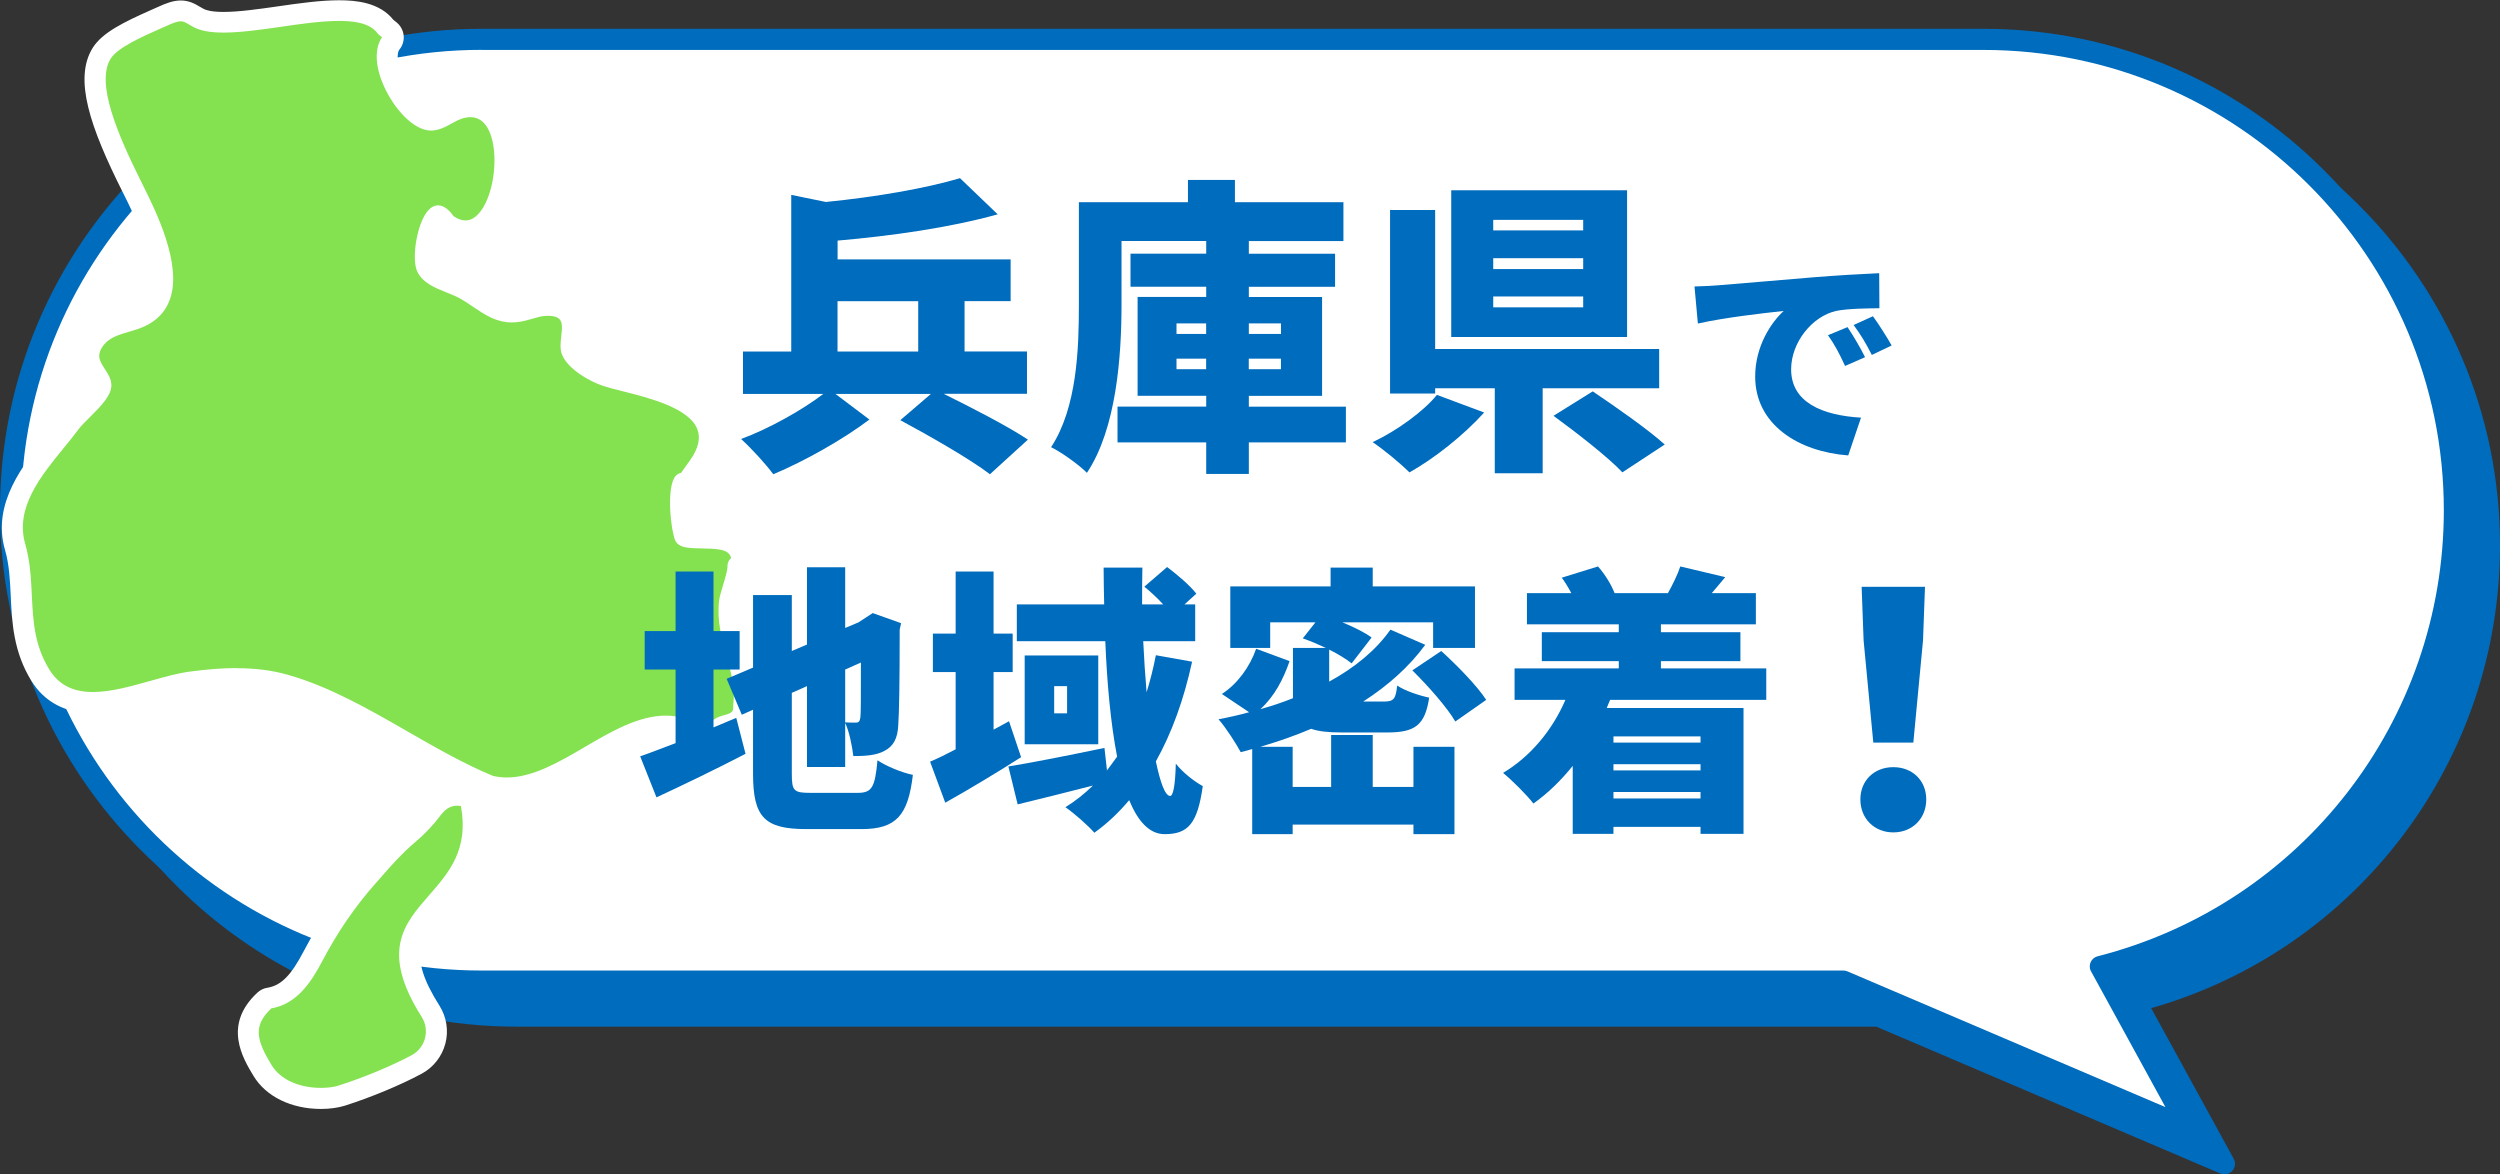 <?xml version="1.0" encoding="UTF-8"?>
<svg id="_レイヤー_2" data-name="レイヤー 2" xmlns="http://www.w3.org/2000/svg" viewBox="0 0 355.99 167.22">
  <rect x="0" y="0" width="355.99" height="167.22" fill="#333333" stroke="none"/>
  <defs>
    <style>
      .cls-1 {
        fill: #fff;
      }

      .cls-2 {
        fill: #006cbe;
      }

      .cls-3 {
        fill: #84e150;
      }
    </style>
  </defs>
  <g id="_デザイン" data-name="デザイン">
    <g>
      <g>
        <g>
          <path class="cls-2" d="M287.44,10.6H73.55C36.52,10.6,6.5,40.62,6.5,77.65h0c0,37.03,30.02,67.05,67.05,67.05h193.93l49.27,21.03-12.66-23.11h-.02c28.98-7.4,50.42-33.68,50.42-64.97h0c0-37.03-30.02-67.05-67.05-67.05Z"/>
          <path class="cls-2" d="M316.75,167.22c-.2,0-.4-.04-.59-.12l-48.99-20.91H73.55c-37.8,0-68.55-30.75-68.55-68.55S35.75,9.1,73.55,9.1h213.89c37.8,0,68.55,30.75,68.55,68.55,0,30.71-20.33,57.54-49.67,65.91l11.75,21.44c.31.56.23,1.25-.2,1.73-.29.32-.7.49-1.11.49ZM73.55,12.1C37.4,12.1,8,41.51,8,77.65s29.4,65.55,65.55,65.55h193.93c.2,0,.4.04.59.12l45.28,19.33-10.52-19.2c-.12-.18-.21-.39-.24-.62-.11-.76.37-1.47,1.11-1.66,29.02-7.41,49.29-33.52,49.29-63.51,0-36.14-29.4-65.55-65.55-65.55H73.55Z"/>
        </g>
        <g>
          <path class="cls-1" d="M282.44,5.6H68.55C31.52,5.6,1.5,35.62,1.5,72.65h0c0,37.03,30.02,67.05,67.05,67.05h193.93l49.27,21.03-12.66-23.11h-.02c28.98-7.4,50.42-33.68,50.42-64.97h0c0-37.03-30.02-67.05-67.05-67.05Z"/>
          <path class="cls-2" d="M311.75,162.22c-.2,0-.4-.04-.59-.12l-48.99-20.91H68.55C30.75,141.2,0,110.45,0,72.65S30.75,4.1,68.55,4.1h213.89c37.8,0,68.55,30.75,68.55,68.55,0,30.71-20.33,57.54-49.67,65.91l11.75,21.44c.31.56.23,1.25-.2,1.73-.29.32-.7.49-1.11.49ZM68.55,7.1C32.4,7.1,3,36.51,3,72.65s29.4,65.55,65.55,65.55h193.93c.2,0,.4.04.59.12l45.28,19.33-10.52-19.2c-.12-.18-.21-.39-.24-.62-.11-.76.37-1.47,1.11-1.66,29.02-7.41,49.29-33.52,49.29-63.51,0-36.14-29.4-65.55-65.55-65.55H68.55Z"/>
        </g>
      </g>
      <g>
        <g>
          <path class="cls-3" d="M72.19,112.21c-.8,0-1.6-.09-2.36-.27-.06-.02-.13-.04-.19-.06-4.23-1.75-8.36-4.12-12.36-6.42-5.39-3.09-10.96-6.29-16.72-7.93-2.08-.59-4.33-.87-6.88-.87-1.92,0-4,.16-6.54.5-1.59.21-3.41.72-5.34,1.27-2.88.81-5.85,1.64-8.61,1.64-3.34,0-5.84-1.3-7.43-3.85-2.39-3.83-2.57-7.68-2.75-11.4-.12-2.39-.22-4.65-.88-6.93-1.7-5.88,2.44-10.95,5.76-15.01.75-.91,1.45-1.78,2.07-2.62.42-.57,1.05-1.2,1.72-1.86,1.05-1.04,2.64-2.62,2.66-3.5,0-.46-.31-.95-.68-1.51-.41-.62-.87-1.32-1.01-2.2-.17-1.05.17-2.09,1.01-3.1,1.15-1.38,2.81-1.86,4.29-2.29.68-.2,1.33-.38,1.9-.64,1.47-.67,2.42-1.66,2.91-3.03,1.55-4.38-2.01-11.54-3.72-14.97l-.29-.59c-3.73-7.46-6.83-14.92-4.28-18.99,1.13-1.81,4.2-3.28,7.52-4.75.38-.17.72-.32,1.01-.45,1.32-.61,2.06-.83,2.73-.83.79,0,1.34.32,1.88.64.2.12.44.26.72.4.75.38,1.93.58,3.49.58,2.28,0,5.16-.41,7.93-.81,2.92-.42,5.95-.85,8.51-.85,2.13,0,5.11.25,6.66,2.33l.59.47c.26.21.43.51.46.85.03.33-.07.67-.28.92-.88,1.06-.75,3.22.34,5.63,1.33,2.93,3.7,5.35,5.28,5.4h.06c.74,0,1.53-.42,2.34-.89,1.16-.67,2.26-1.01,3.26-1.01,3.04,0,4.92,2.93,4.92,7.65,0,2.3-.47,4.66-1.29,6.48-1.04,2.31-2.58,3.58-4.33,3.58h0c-.88,0-1.77-.32-2.63-.96-.11-.08-.2-.17-.28-.28-.53-.75-.89-.91-.98-.91-.03,0-.26.11-.58.61-1.18,1.89-1.52,5.71-1.04,6.69.54,1.09,1.93,1.64,3.4,2.23.8.32,1.63.65,2.36,1.09.59.36,1.13.72,1.65,1.07,1.64,1.11,2.94,1.98,4.71,1.98.48,0,.98-.06,1.52-.19.3-.07.61-.16.93-.26.72-.21,1.45-.43,2.28-.48.16,0,.31-.01.45-.01,1.25,0,2.14.33,2.74,1,.9,1.01.75,2.38.61,3.58-.08.71-.17,1.45,0,1.88.56,1.41,2.95,2.94,4.94,3.61.67.22,1.59.46,2.67.73,4.33,1.09,10.25,2.59,11.67,6.34.65,1.72.27,3.63-1.13,5.68l-1.42,1.99c-.2.28-.5.46-.83.51-.17.3-.49,1.36-.39,3.65.09,1.93.41,3.47.59,3.89.34.23,1.76.25,2.61.27,2.02.04,4.1.07,5.05,1.59.77,1.22.44,1.96-.07,2.4,0,.89-.34,1.99-.69,3.16-.22.73-.45,1.48-.51,1.94-.31,2.53.33,4.83,1,7.27.67,2.43,1.36,4.95,1.01,7.64.1,2.01-1.59,2.47-2.42,2.69-.99.27-1.07.34-1.07.97,0,.34-.14.66-.38.89-.23.23-.55.36-.87.36,0,0-.4,0-.4,0-.26,0-.51-.09-.72-.25-1.66-1.25-3.37-1.85-5.23-1.85-3.49,0-7.2,2.17-10.79,4.26-3.82,2.23-7.77,4.54-11.83,4.54h0Z"/>
          <path class="cls-1" d="M72.2,113.71h0c-.92,0-1.84-.11-2.71-.32-.14-.03-.27-.08-.41-.13-4.33-1.79-8.5-4.19-12.54-6.51-5.31-3.05-10.8-6.2-16.38-7.78-1.94-.55-4.06-.82-6.47-.82-1.85,0-3.87.16-6.34.49-1.49.2-3.26.7-5.13,1.22-2.97.84-6.05,1.7-9.02,1.7-3.84,0-6.85-1.58-8.7-4.56-2.59-4.16-2.8-8.39-2.97-12.12-.11-2.3-.21-4.48-.82-6.58-1.91-6.64,2.68-12.27,6.04-16.38.73-.9,1.43-1.75,2.03-2.56.49-.66,1.16-1.33,1.87-2.03.53-.53,1.89-1.88,2.19-2.49-.07-.11-.27-.41-.42-.63-.44-.67-1.04-1.59-1.23-2.78-.16-1.03-.07-2.6,1.34-4.29,1.44-1.73,3.43-2.31,5.02-2.77.63-.18,1.23-.36,1.69-.57,1.1-.5,1.77-1.19,2.12-2.16,1.34-3.78-2.16-10.8-3.65-13.8l-.29-.58c-4.54-9.07-6.99-16.02-4.21-20.46,1.36-2.17,4.51-3.69,8.18-5.32.39-.17.72-.32.99-.44,1.3-.6,2.32-.97,3.36-.97,1.2,0,2.03.49,2.64.85.18.11.39.23.64.36.3.16,1.07.42,2.81.42,2.18,0,5-.4,7.72-.79,2.97-.43,6.05-.87,8.72-.87,2.39,0,5.76.29,7.74,2.78l.45.36c.57.46.94,1.14,1.02,1.87.07.73-.15,1.47-.62,2.03-.32.39-.45,1.83.55,4.05,1.25,2.77,3.28,4.5,3.96,4.52h0c.41,0,1.18-.45,1.6-.69,1.39-.81,2.74-1.22,4.02-1.22,3.9,0,6.42,3.59,6.42,9.15,0,2.5-.52,5.09-1.42,7.09-1.3,2.88-3.32,4.47-5.7,4.47-1.21,0-2.39-.42-3.52-1.25-.03-.02-.07-.05-.1-.08-.57,1.59-.71,3.79-.52,4.35.26.53,1.5,1.02,2.6,1.46.82.33,1.75.7,2.58,1.2.61.37,1.16.74,1.7,1.1,1.98,1.33,3.08,2.04,5.05,1.58.27-.06.55-.15.84-.23.76-.23,1.62-.48,2.63-.54.19-.01.37-.02.54-.02,1.67,0,2.97.5,3.86,1.5,1.35,1.52,1.14,3.39.98,4.75-.04.38-.12,1.01-.08,1.21.27.68,2.1,2.04,4,2.68.61.21,1.52.43,2.56.7,4.65,1.17,11.01,2.78,12.71,7.27.83,2.21.4,4.58-1.3,7.06l-1.44,2.01c-.22.31-.51.58-.84.77-.07.41-.16,1.18-.1,2.45.05,1.14.19,2.07.3,2.68.49.03,1.12.05,1.42.05,2.19.04,4.92.09,6.3,2.29,1.13,1.79.64,3.09.12,3.81-.1.94-.4,1.94-.72,2.99-.19.61-.41,1.36-.45,1.69-.27,2.23.3,4.3.96,6.69.67,2.42,1.42,5.16,1.07,8.11.05,2.06-1.14,3.43-3.53,4.07,0,0,0,0,0,0-.1.56-.38,1.09-.79,1.49-.52.5-1.2.78-1.92.78-.01,0-.44,0-.44,0-.58-.01-1.13-.21-1.59-.55-1.39-1.04-2.8-1.55-4.33-1.55-3.08,0-6.62,2.06-10.03,4.06-3.99,2.33-8.12,4.74-12.59,4.75ZM33.68,95.15c2.69,0,5.07.3,7.28.93,5.95,1.68,11.6,4.93,17.06,8.07,3.96,2.27,8.05,4.63,12.19,6.34.61.14,1.29.22,1.98.22,3.65,0,7.43-2.2,11.08-4.34,3.76-2.2,7.65-4.47,11.54-4.47,2.18,0,4.16.69,6.07,2.11h.04c.11-1.6,1.29-1.92,2.17-2.16,1.16-.31,1.34-.57,1.31-1.17,0-.09,0-.18.01-.27.31-2.4-.31-4.66-.97-7.05-.68-2.48-1.39-5.04-1.04-7.85.07-.58.31-1.36.56-2.19.31-1.02.63-2.07.63-2.74,0-.43.19-.84.52-1.12,0,0-.03-.18-.21-.47-.52-.83-2.19-.86-3.81-.89-1.92-.03-2.81-.11-3.42-.53-.24-.16-.43-.39-.54-.66-.28-.67-.61-2.39-.7-4.41-.09-2.06.12-3.65.59-4.47.21-.36.56-.62.97-.71l1.36-1.91c1.11-1.62,1.42-3.03.95-4.28-1.15-3.03-6.86-4.47-10.64-5.42-1.1-.28-2.06-.52-2.78-.76-1.89-.63-5.01-2.35-5.86-4.48-.31-.77-.2-1.7-.1-2.6.13-1.15.19-1.94-.24-2.41-.12-.13-.54-.56-1.98-.48-.65.04-1.28.22-1.94.42-.36.11-.69.2-1.02.28-.66.15-1.27.23-1.86.23-2.23,0-3.84-1.09-5.54-2.24-.5-.34-1.02-.69-1.59-1.03-.62-.38-1.39-.68-2.13-.98-1.67-.67-3.4-1.36-4.19-2.96-.8-1.63-.2-6.04,1.11-8.15,1.12-1.8,2.63-1.76,4.05.23.55.39,1.13.61,1.69.61,1.52,0,2.51-1.69,2.97-2.7.74-1.63,1.16-3.77,1.16-5.86,0-2.97-.9-6.15-3.42-6.15-.74,0-1.58.27-2.51.81-.96.55-1.98,1.1-3.09,1.1-.01,0-.09,0-.1,0-2.5-.07-5.22-3.21-6.6-6.28-1.29-2.85-1.39-5.44-.29-7l-.4-.32c-.1-.08-.19-.17-.27-.28-1.15-1.55-3.67-1.73-5.46-1.73-2.46,0-5.43.42-8.3.84-2.83.41-5.75.82-8.15.82-1.83,0-3.19-.24-4.17-.74-.31-.16-.57-.31-.79-.44-.49-.29-.75-.43-1.12-.43-.42,0-1.03.2-2.1.69-.29.13-.62.28-.99.44-2.38,1.05-5.91,2.62-6.89,4.19-2.16,3.46.99,10.8,4.35,17.53l.29.59c1.81,3.63,5.56,11.17,3.8,16.15-.62,1.75-1.86,3.06-3.7,3.89-.67.3-1.39.51-2.1.72-1.33.39-2.7.78-3.56,1.81-.56.67-.78,1.29-.69,1.9.09.56.43,1.07.78,1.61.46.71.94,1.44.93,2.35-.02,1.38-1.35,2.81-3.1,4.54-.63.62-1.22,1.21-1.57,1.68-.65.87-1.36,1.75-2.12,2.68-3.26,3.99-6.96,8.52-5.48,13.65.7,2.45.82,4.79.94,7.27.18,3.69.35,7.18,2.53,10.68,1.32,2.11,3.33,3.14,6.16,3.14,2.56,0,5.43-.81,8.21-1.59,1.98-.56,3.85-1.08,5.55-1.31,2.61-.35,4.75-.51,6.74-.51ZM12.86,54.74h0s0,0,0,0Z"/>
        </g>
        <g>
          <path class="cls-3" d="M45.72,156.41c-3.71,0-6.83-1.49-8.34-3.98-1.98-3.29-3.45-6.52.3-9.99.18-.17.4-.28.65-.32,2.82-.46,4.53-2.72,6.24-5.96,2.22-4.22,4.84-8.04,7.78-11.35.27-.31.55-.62.82-.93,1.5-1.71,3.06-3.48,4.92-5.04,1.37-1.15,2.53-2.37,3.46-3.64,1.21-1.64,2.59-1.98,3.54-1.98.35,0,.72.05,1.08.14.47.12.83.5.92.97,1.37,7.03-1.93,10.79-4.83,14.12-3.49,3.99-6.25,7.15-.92,15.55.79,1.25,1.03,2.78.65,4.21-.37,1.43-1.33,2.65-2.63,3.35-2.95,1.59-7.04,3.29-10.68,4.44-.81.26-1.86.4-2.95.4Z"/>
          <path class="cls-1" d="M45.72,157.91c-4.24,0-7.84-1.76-9.62-4.7-1.54-2.55-4.4-7.28.56-11.87.4-.37.89-.61,1.42-.69,1.94-.32,3.34-1.72,5.15-5.17,2.27-4.33,4.96-8.24,7.99-11.65l.81-.92c1.54-1.76,3.14-3.57,5.08-5.2,1.28-1.07,2.36-2.21,3.22-3.38,1.56-2.11,3.86-3,6.2-2.41,1.03.26,1.82,1.1,2.02,2.14,1.51,7.75-2.2,11.99-5.18,15.39-3.44,3.93-5.51,6.31-.79,13.76,1.01,1.6,1.32,3.56.84,5.39-.48,1.83-1.71,3.4-3.37,4.29-3.03,1.63-7.22,3.37-10.93,4.55-.95.3-2.16.47-3.4.47ZM38.64,143.59c-2.65,2.48-2.13,4.5.02,8.06,1.23,2.04,3.87,3.26,7.06,3.26.93,0,1.84-.12,2.49-.33,3.55-1.13,7.54-2.79,10.42-4.33.93-.5,1.62-1.38,1.89-2.41.27-1.03.1-2.13-.47-3.03-5.92-9.35-2.53-13.23,1.06-17.34,2.79-3.19,5.67-6.48,4.52-12.69-1.11-.22-2.08.22-2.89,1.31-1,1.36-2.24,2.67-3.7,3.9-1.77,1.49-3.29,3.21-4.75,4.88l-.83.94c-2.86,3.22-5.41,6.94-7.57,11.05-1.64,3.12-3.66,6.1-7.25,6.73Z"/>
        </g>
      </g>
      <g>
        <path class="cls-2" d="M134.4,56.09c3.83,1.89,9.15,4.62,11.97,6.51l-5.41,4.93c-2.73-2.11-8.67-5.5-12.76-7.7l4.36-3.74h-13.6l4.84,3.65c-3.65,2.77-9.24,5.94-13.69,7.79-1.06-1.45-3.08-3.65-4.58-5.02,3.96-1.45,8.8-4.18,11.71-6.42h-11.44v-6.03h6.87v-22.31l4.93,1.01c7.04-.7,14.26-1.94,19.1-3.39l5.37,5.15c-6.78,1.89-15.14,3.08-22.8,3.74v2.68h24.64v5.94h-6.56v7.17h8.89v6.03h-11.84ZM119.26,50.06h11.49v-7.17h-11.49v7.17Z"/>
        <path class="cls-2" d="M191.65,63h-13.82v4.49h-6.07v-4.49h-12.63v-5.1h12.63v-1.54h-9.77v-14.08h9.77v-1.45h-10.78v-4.71h10.78v-1.8h-12.06v9.11c0,7.13-.7,17.6-4.93,23.9-1.06-1.1-3.7-2.99-5.1-3.65,3.7-5.63,3.96-14.04,3.96-20.24v-14.65h15.53v-3.17h6.69v3.17h15.45v5.54h-13.47v1.8h12.28v4.71h-12.28v1.45h10.43v14.08h-10.43v1.54h13.82v5.1ZM167.53,47.55h4.22v-1.5h-4.22v1.5ZM171.75,52.57v-1.5h-4.22v1.5h4.22ZM177.83,46.05v1.5h4.58v-1.5h-4.58ZM182.4,51.07h-4.58v1.5h4.58v-1.5Z"/>
        <path class="cls-2" d="M211.35,58.73c-2.95,3.26-7.04,6.51-10.65,8.54-1.36-1.36-3.74-3.3-5.24-4.31,3.48-1.63,7.31-4.44,9.15-6.73l6.73,2.51ZM219.67,55.29v12.1h-6.82v-12.1h-8.49v.75h-6.42v-26.14h6.42v19.8h31.9v5.59h-16.59ZM231.69,47.99h-25.04v-20.9h25.04v20.9ZM225.44,31.31h-12.81v1.5h12.81v-1.5ZM225.44,36.77h-12.81v1.54h12.81v-1.54ZM225.44,42.22h-12.81v1.54h12.81v-1.54ZM226.8,55.73c3.12,2.11,7.83,5.37,10.25,7.57l-6.03,3.96c-2.02-2.16-6.56-5.68-9.81-8.05l5.59-3.48Z"/>
        <path class="cls-2" d="M244.59,40.63c3.01-.26,7.84-.64,13.69-1.15,3.2-.26,6.98-.48,9.31-.58l.03,4.99c-1.66.03-4.38.03-6.14.38-3.46.77-6.43,4.51-6.43,8.32,0,4.7,4.42,6.56,9.95,6.88l-1.82,5.38c-7.14-.54-13.25-4.42-13.25-11.23,0-4.38,2.34-7.78,4.06-9.34-2.75.29-8.38.93-12.22,1.79l-.48-5.28c1.28-.03,2.69-.1,3.3-.16ZM265.58,50.86l-2.85,1.25c-.86-1.86-1.41-2.91-2.43-4.38l2.78-1.15c.8,1.18,1.92,3.1,2.5,4.29ZM269.36,49.2l-2.82,1.34c-.93-1.82-1.54-2.82-2.59-4.26l2.75-1.25c.83,1.15,2.02,3.01,2.66,4.16Z"/>
        <path class="cls-2" d="M104.84,102.22l1.32,5.12c-4.24,2.2-8.88,4.44-12.68,6.2l-2.32-5.84c1.4-.48,3.12-1.16,5.04-1.88v-10.48h-4.4v-5.48h4.4v-8.48h5.4v8.48h3.72v5.48h-3.72v8.24l3.24-1.36ZM122.11,112.9c2.08,0,2.48-.8,2.84-4.64,1.24.84,3.48,1.76,5.04,2.08-.68,5.76-2.36,7.72-7.32,7.72h-7.84c-5.96,0-7.6-1.68-7.6-7.88v-9.12l-1.6.72-2.16-5.12,3.76-1.6v-10.32h5.52v7.96l2.16-.92v-11h5.44v8.64l2-.84h-.04l.92-.6,1.04-.68,4.04,1.44-.2.92c0,7.72-.08,11.88-.2,13.56-.08,1.96-.72,3.08-2,3.72-1.24.68-3,.72-4.4.72-.16-1.4-.6-3.56-1.16-4.72v6.28h-5.44v-11.52l-2.16.96v11.52c0,2.44.28,2.72,2.64,2.72h6.72ZM120.35,95.34v7.52c.52.04,1.16.04,1.48.04.4,0,.6-.12.68-.72.08-.48.08-2.72.08-7.84l-2.24,1Z"/>
        <path class="cls-2" d="M145.4,107.82c-3.52,2.24-7.44,4.6-10.8,6.48l-2.16-5.84c1.04-.44,2.28-1.04,3.64-1.76v-11h-3.24v-5.48h3.24v-8.84h5.4v8.84h2.72v5.48h-2.72v8.2l2.2-1.2,1.72,5.12ZM169.75,94.22c-1.16,5.36-2.88,10.12-5.16,14.2.64,3.04,1.32,4.92,2.04,4.92.4,0,.72-1.36.8-4.6,1.08,1.36,2.68,2.56,3.84,3.2-.76,5.4-2.12,6.84-5.44,6.84-2.16,0-3.8-1.84-5.04-4.84-1.48,1.76-3.12,3.32-4.96,4.64-.8-.96-2.96-2.84-4.12-3.64,1.44-.88,2.72-1.92,3.92-3.08-3.76.96-7.56,1.92-10.72,2.68l-1.32-5.4c3.48-.56,8.68-1.6,13.68-2.64l.36,3.2c.48-.64.96-1.28,1.44-1.96-.92-4.76-1.44-10.52-1.68-16.44h-12.6v-5.24h12.44c-.04-1.76-.08-3.52-.08-5.24h5.52c-.04,1.72-.04,3.48-.04,5.24h3c-.8-.88-1.8-1.8-2.68-2.52l3.24-2.8c1.44,1.08,3.28,2.64,4.16,3.8l-1.68,1.52h1.52v5.24h-7.4c.12,2.52.28,4.96.48,7.28.52-1.68.96-3.44,1.32-5.28l5.16.92ZM156.39,93.34v12.64h-10.48v-12.64h10.48ZM151.95,97.7h-1.84v3.88h1.84v-3.88Z"/>
        <path class="cls-2" d="M201.27,106.34h5.84v12.44h-5.84v-1.36h-17.2v1.36h-5.76v-12.12c-.56.16-1.08.32-1.64.44-.64-1.2-2.16-3.56-3.16-4.68,1.48-.28,2.92-.6,4.36-1l-3.88-2.6c2.28-1.48,4-3.92,4.88-6.44l4.76,1.76c-.88,2.56-2.16,5.04-4.16,6.84,1.6-.44,3.16-.96,4.64-1.56v-7.16h4.68c-1.12-.52-2.24-1-3.28-1.36l1.8-2.28h-6.44v3.64h-5.68v-8.76h14.28v-2.68h6v2.68h14.56v8.76h-5.96v-3.64h-12.92c1.64.68,3.2,1.44,4.16,2.16l-2.84,3.68c-.76-.6-1.92-1.32-3.2-1.96v4.56c3.64-2,6.64-4.44,8.72-7.4l4.96,2.16c-2.32,3.16-5.36,5.84-8.84,8.08h2.92c1.44,0,1.72-.36,1.92-2.28,1.04.72,3.16,1.44,4.56,1.72-.6,3.96-2.04,4.96-5.96,4.96h-6.56c-1.88,0-3.28-.16-4.28-.52-2.36,1-4.8,1.84-7.24,2.56h4.6v5.72h5.48v-7.4h5.92v7.4h5.8v-5.72ZM205.23,92.7c2.2,2,5.08,4.92,6.4,6.96l-4.4,3.08c-1.16-2-3.88-5.08-6.12-7.28l4.12-2.76Z"/>
        <path class="cls-2" d="M229.27,99.66c-.16.4-.32.76-.48,1.16h19.48v17.92h-6.12v-1h-12.4v1h-5.8v-9.68c-1.68,2.08-3.56,3.92-5.6,5.36-.88-1.16-3.08-3.36-4.32-4.36,3.88-2.32,7-6.04,8.88-10.4h-7.24v-4.48h14.84v-1.04h-10.96v-4.12h10.96v-1.12h-13.08v-4.44h6.32c-.4-.76-.88-1.56-1.36-2.2l5.16-1.6c1,1.12,1.92,2.64,2.36,3.8h7.6c.64-1.16,1.4-2.68,1.76-3.8l6.4,1.52c-.68.84-1.36,1.6-1.92,2.28h6.28v4.44h-13.52v1.12h11.32v4.12h-11.32v1.04h15v4.48h-22.24ZM229.75,104.86v.88h12.4v-.88h-12.4ZM242.15,108.82h-12.4v.88h12.4v-.88ZM242.15,113.7v-.92h-12.4v.92h12.4Z"/>
        <path class="cls-2" d="M264.91,113.84c0-2.71,1.98-4.6,4.69-4.6s4.69,1.89,4.69,4.6-1.98,4.69-4.69,4.69-4.69-1.98-4.69-4.69ZM265.37,91.2l-.28-7.64h9.02l-.28,7.64-1.38,14.54h-5.7l-1.38-14.54Z"/>
      </g>
    </g>
  </g>
</svg>